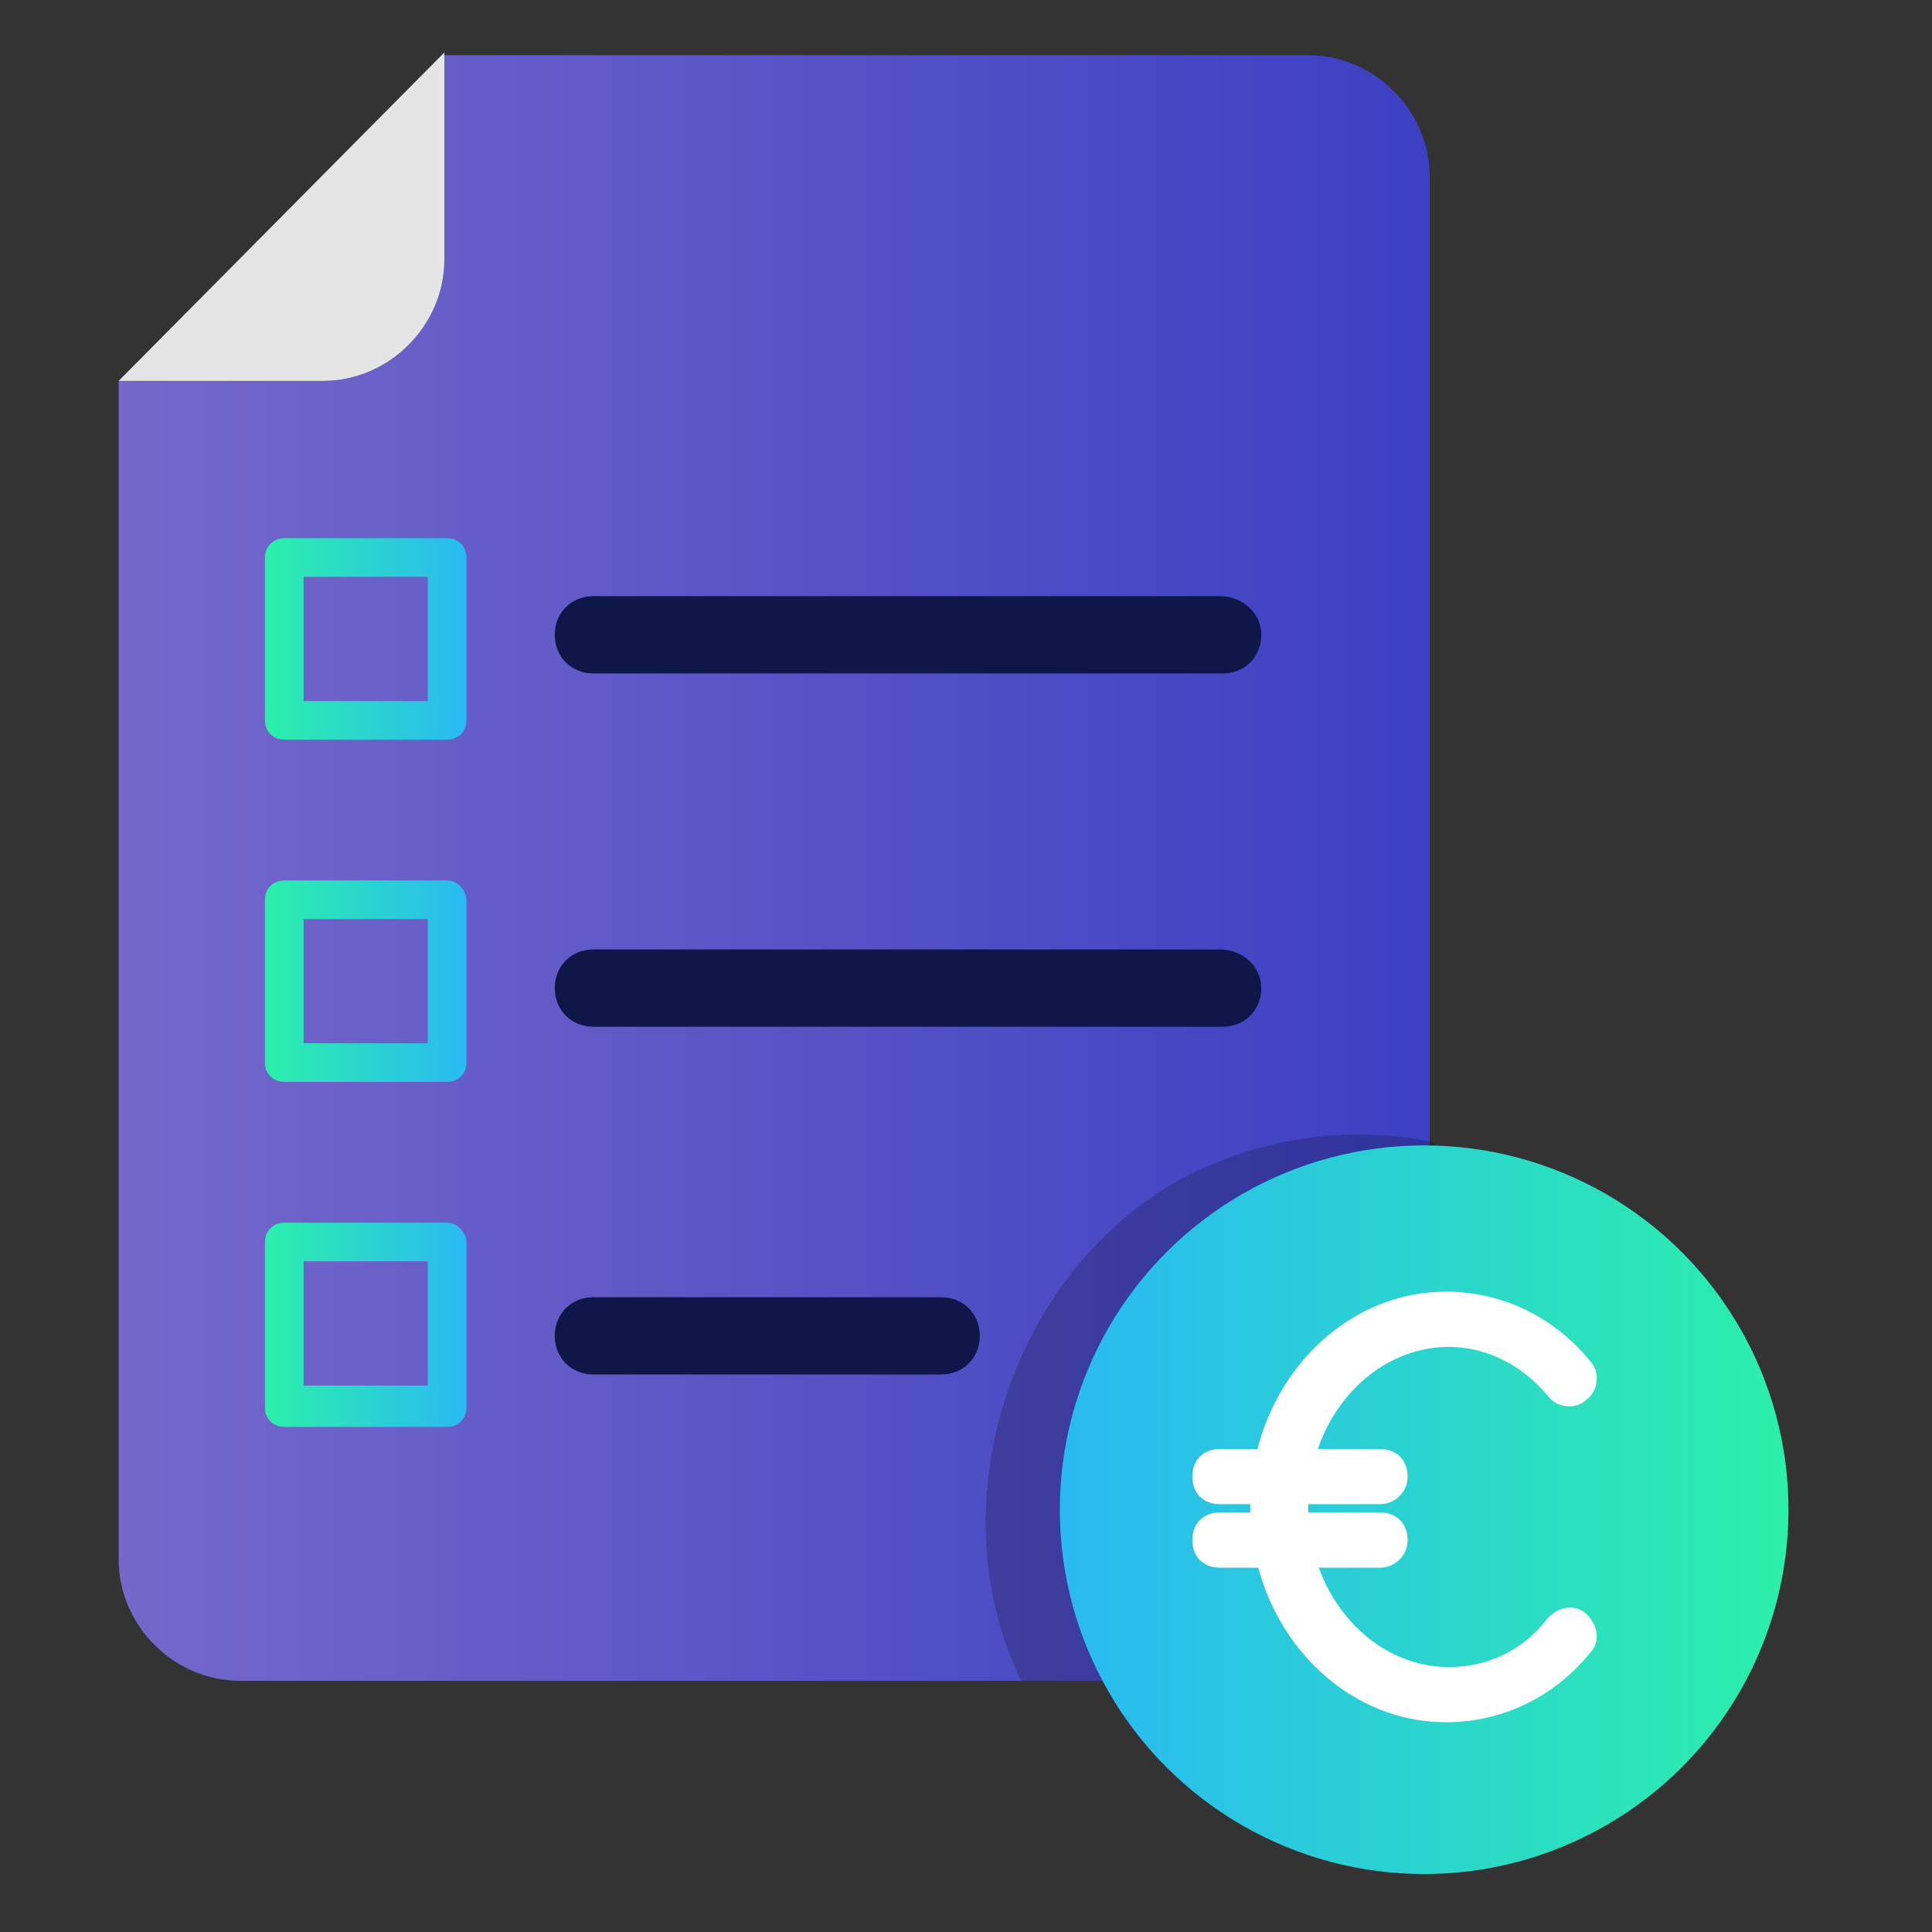 <?xml version="1.0" encoding="utf-8"?>
<!-- Generator: Adobe Illustrator 24.1.0, SVG Export Plug-In . SVG Version: 6.00 Build 0)  -->
<svg version="1.1" id="Calque_1" xmlns="http://www.w3.org/2000/svg" xmlns:xlink="http://www.w3.org/1999/xlink" x="0px" y="0px"
	 viewBox="0 0 70 70" style="enable-background:new 0 0 70 70;" xml:space="preserve">
<rect x="0" y="0" width="70" height="70" fill="#333333" stroke="none"/>
<style type="text/css">
	.st0{fill:url(#SVGID_1_);}
	.st1{fill:#E5E5E5;}
	.st2{fill:url(#SVGID_2_);}
	.st3{fill:url(#SVGID_3_);}
	.st4{fill:url(#SVGID_4_);}
	.st5{fill:#0F1648;}
	.st6{opacity:0.2;enable-background:new    ;}
	.st7{fill:url(#SVGID_5_);}
	.st8{fill:#FFFFFF;}
</style>
<g>
	<g>
		<g>
			<linearGradient id="SVGID_1_" gradientUnits="userSpaceOnUse" x1="4.312" y1="31.458" x2="51.865" y2="31.458">
				<stop  offset="0" style="stop-color:#7568CA"/>
				<stop  offset="1" style="stop-color:#3C40C3"/>
				<stop  offset="1" style="stop-color:#3C40C3"/>
			</linearGradient>
			<path class="st0" d="M16.1,2v7.4c0,2.4-2,4.4-4.4,4.4H4.3v42.7c0,2.4,2,4.4,4.4,4.4h38.7c2.4,0,4.4-2,4.4-4.4V6.4
				c0-2.4-2-4.4-4.4-4.4H16.1z"/>
			<path class="st1" d="M16.1,1.9L4.3,13.8h7.4c2.4,0,4.4-2,4.4-4.4V1.9z"/>
		</g>
		<g>
			<linearGradient id="SVGID_2_" gradientUnits="userSpaceOnUse" x1="9.596" y1="23.153" x2="16.95" y2="23.153">
				<stop  offset="0" style="stop-color:#2BF0A9"/>
				<stop  offset="1" style="stop-color:#2AB9F4"/>
			</linearGradient>
			<path class="st2" d="M16.2,19.5h-5.9c-0.4,0-0.7,0.3-0.7,0.7v5.9c0,0.4,0.3,0.7,0.7,0.7h5.9c0.4,0,0.7-0.3,0.7-0.7v-5.9
				C16.9,19.8,16.6,19.5,16.2,19.5z M15.5,25.4H11v-4.5h4.5V25.4z"/>
			<linearGradient id="SVGID_3_" gradientUnits="userSpaceOnUse" x1="9.596" y1="35.576" x2="16.95" y2="35.576">
				<stop  offset="0" style="stop-color:#2BF0A9"/>
				<stop  offset="1" style="stop-color:#2AB9F4"/>
			</linearGradient>
			<path class="st3" d="M16.2,31.9h-5.9c-0.4,0-0.7,0.3-0.7,0.7v5.9c0,0.4,0.3,0.7,0.7,0.7h5.9c0.4,0,0.7-0.3,0.7-0.7v-5.9
				C16.9,32.3,16.6,31.9,16.2,31.9z M15.5,37.8H11v-4.5h4.5V37.8z"/>
			<linearGradient id="SVGID_4_" gradientUnits="userSpaceOnUse" x1="9.596" y1="48" x2="16.95" y2="48">
				<stop  offset="0" style="stop-color:#2BF0A9"/>
				<stop  offset="1" style="stop-color:#2AB9F4"/>
			</linearGradient>
			<path class="st4" d="M16.2,44.3h-5.9c-0.4,0-0.7,0.3-0.7,0.7V51c0,0.4,0.3,0.7,0.7,0.7h5.9c0.4,0,0.7-0.3,0.7-0.7V45
				C16.9,44.7,16.6,44.3,16.2,44.3z M15.5,50.2H11v-4.5h4.5V50.2z"/>
		</g>
		<g>
			<g>
				<path class="st5" d="M45.7,23c0,0.8-0.6,1.4-1.4,1.4H21.5c-0.8,0-1.4-0.6-1.4-1.4s0.6-1.4,1.4-1.4h22.7
					C45,21.6,45.7,22.2,45.7,23L45.7,23z"/>
				<path class="st5" d="M45.7,35.8c0,0.8-0.6,1.4-1.4,1.4H21.5c-0.8,0-1.4-0.6-1.4-1.4c0-0.8,0.6-1.4,1.4-1.4h22.7
					C45,34.4,45.7,35,45.7,35.8L45.7,35.8z"/>
				<path class="st5" d="M35.5,48.4c0,0.8-0.6,1.4-1.4,1.4H21.5c-0.8,0-1.4-0.6-1.4-1.4v0c0-0.8,0.6-1.4,1.4-1.4h12.6
					C34.9,47,35.5,47.6,35.5,48.4L35.5,48.4z"/>
			</g>
		</g>
		<g id="Calque_2_3_">
			<g id="Picto_2_">
				<path class="st6" d="M43.4,42.4c-6.6,3.2-9.6,11.9-6.4,18.5c8.1,0,10,0,15,0V41.4c-0.9-0.2-1.9-0.3-2.8-0.3
					C47.1,41.1,45.2,41.6,43.4,42.4z"/>
				
					<linearGradient id="SVGID_5_" gradientUnits="userSpaceOnUse" x1="1296.467" y1="533.393" x2="1322.986" y2="533.393" gradientTransform="matrix(-1 0 0 1 1361.326 -478.724)">
					<stop  offset="0" style="stop-color:#2BF0A9"/>
					<stop  offset="1" style="stop-color:#2AB9F4"/>
				</linearGradient>
				<circle class="st7" cx="51.6" cy="54.7" r="13.2"/>
			</g>
		</g>
	</g>
	<g>
		<path class="st8" d="M50,54.5h-5.8c-0.6,0-1-0.4-1-1s0.4-1,1-1H50c0.6,0,1,0.4,1,1S50.5,54.5,50,54.5z"/>
		<path class="st8" d="M50,56.8h-5.8c-0.6,0-1-0.4-1-1s0.4-1,1-1H50c0.6,0,1,0.4,1,1S50.5,56.8,50,56.8z"/>
	</g>
	<path class="st8" d="M52.4,62.4c-3.9,0-7.1-3.5-7.1-7.8s3.2-7.8,7.1-7.8c2,0,3.9,0.9,5.2,2.5c0.4,0.4,0.3,1.1-0.1,1.4
		c-0.4,0.4-1.1,0.3-1.4-0.1c-0.9-1.1-2.2-1.8-3.6-1.8c-2.8,0-5.1,2.6-5.1,5.8s2.3,5.8,5.1,5.8c1.4,0,2.7-0.6,3.6-1.8
		c0.4-0.4,1-0.5,1.4-0.1c0.4,0.4,0.5,1,0.1,1.4C56.3,61.5,54.4,62.4,52.4,62.4z"/>
</g>
</svg>
